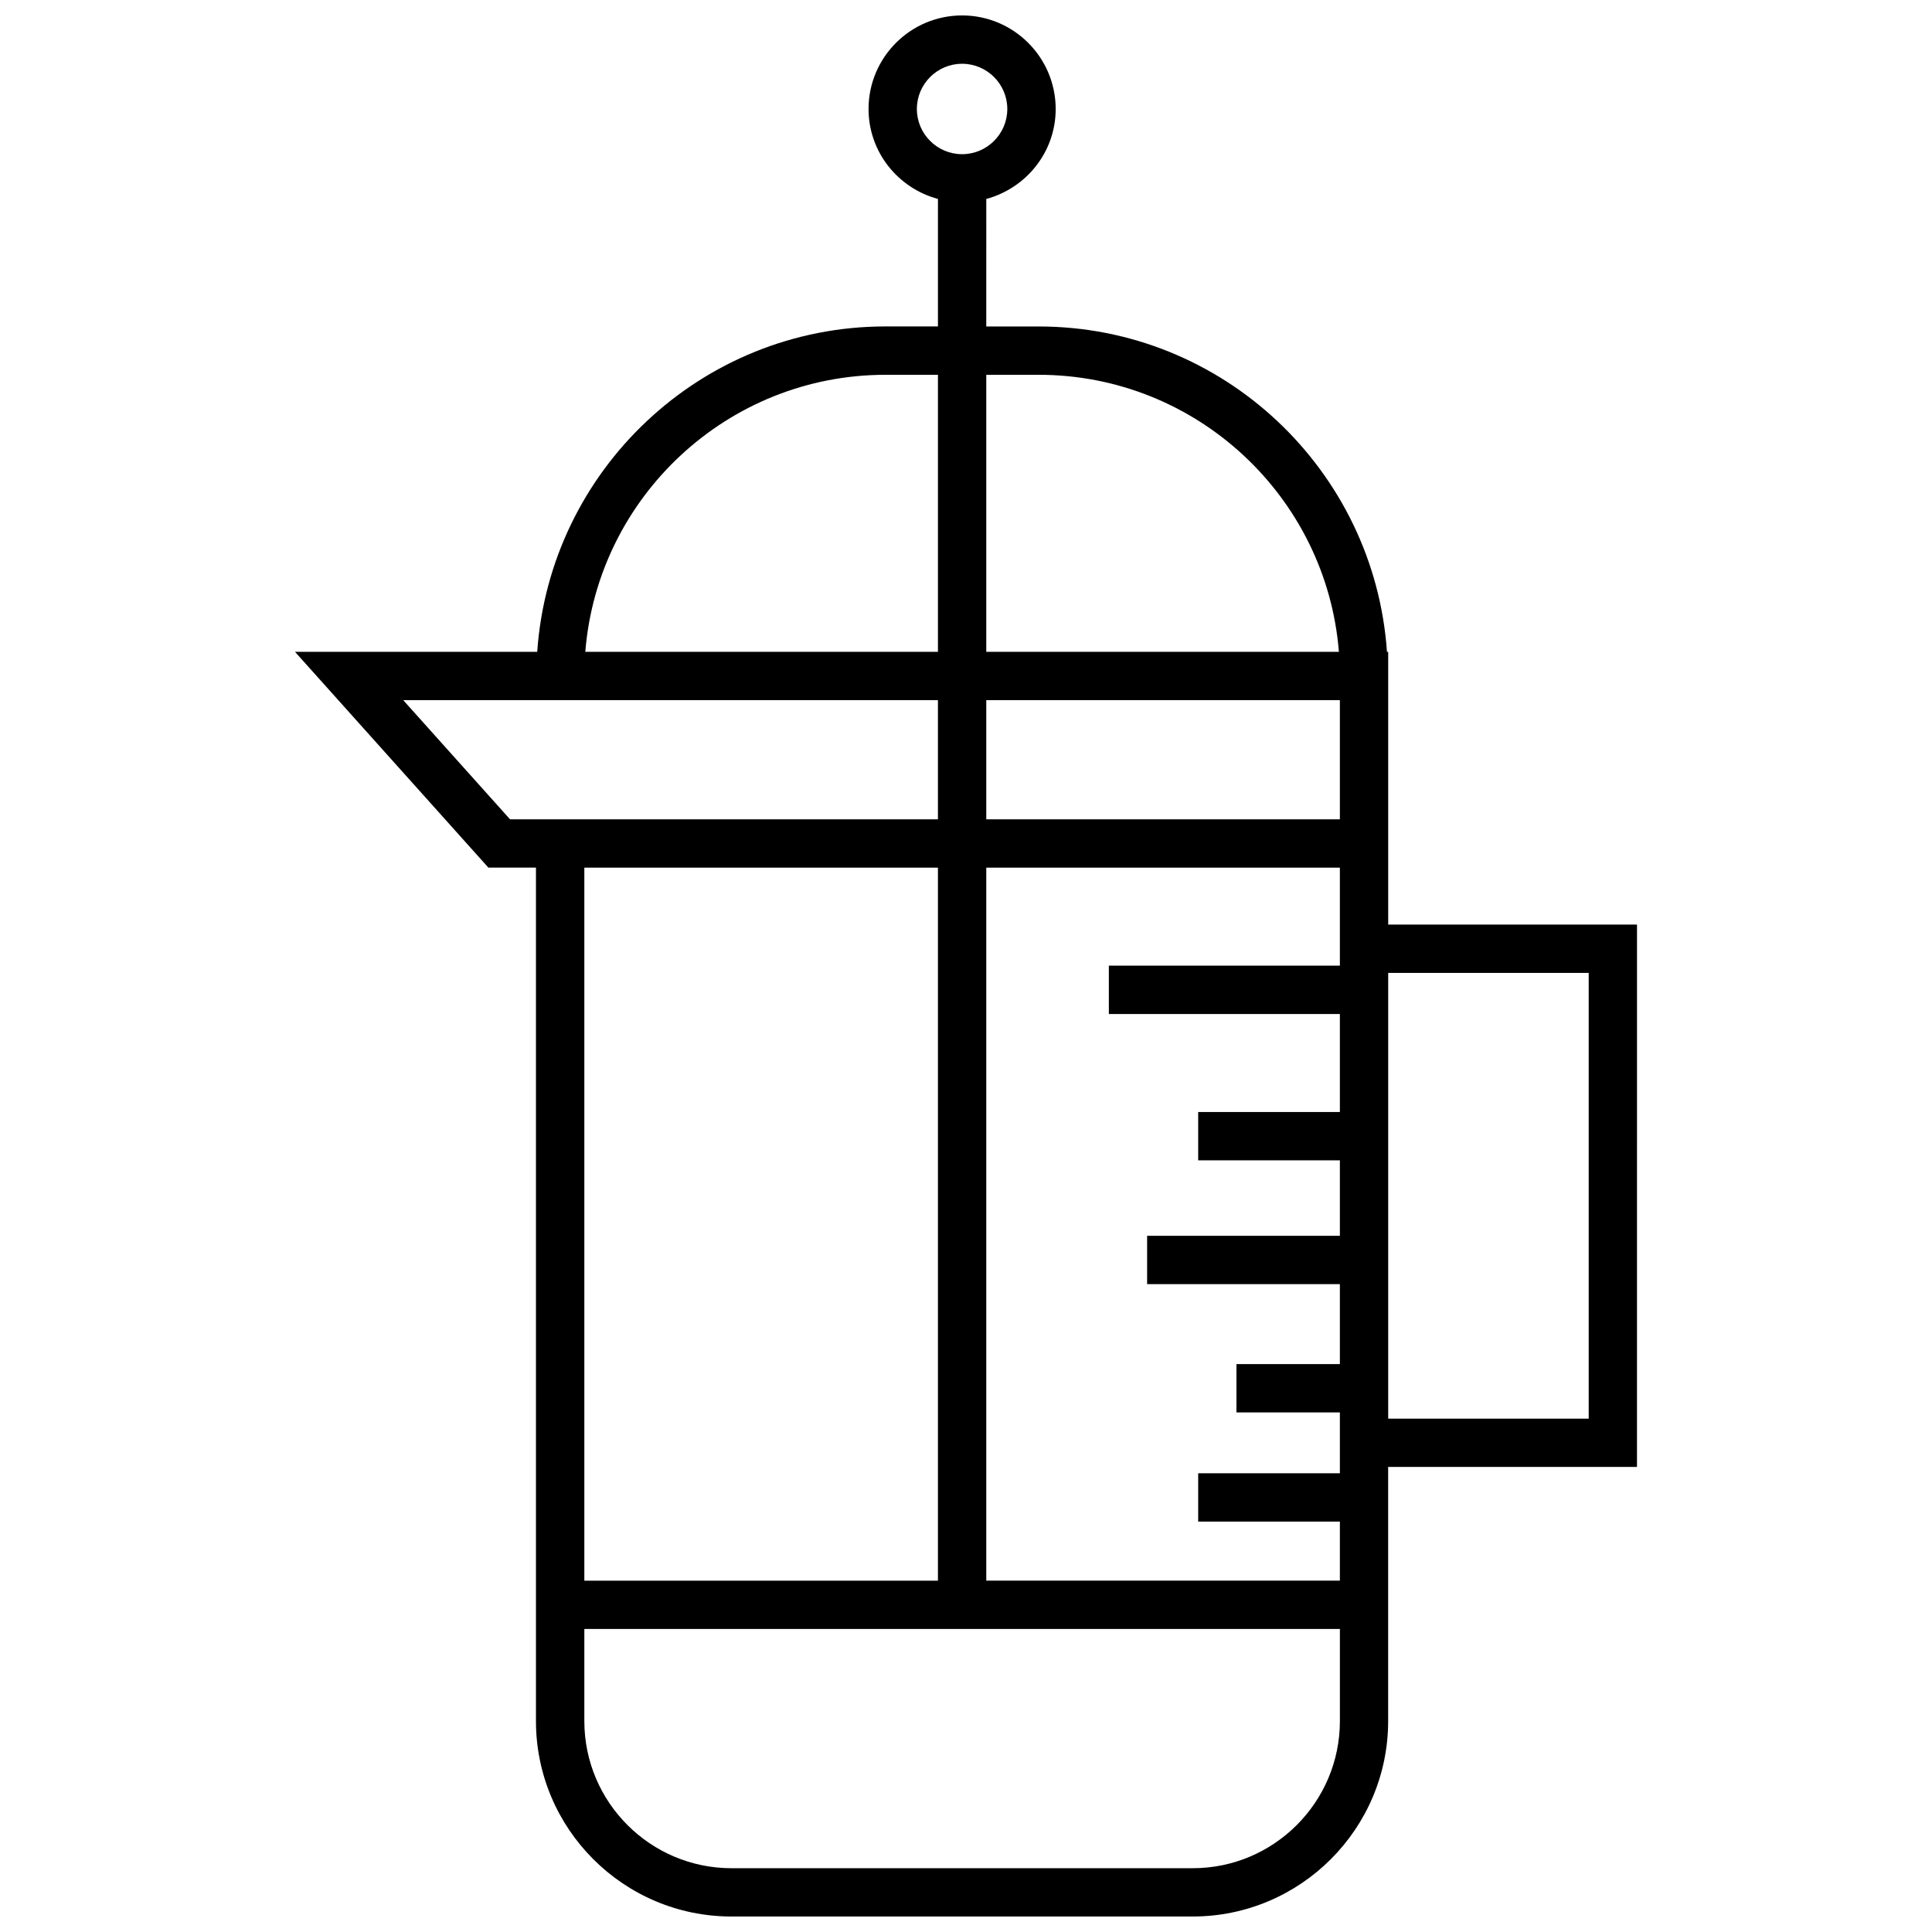 <?xml version="1.0" encoding="UTF-8"?>
<!-- Uploaded to: ICON Repo, www.iconrepo.com, Generator: ICON Repo Mixer Tools -->
<svg width="800px" height="800px" version="1.1" viewBox="144 144 512 512" xmlns="http://www.w3.org/2000/svg">
 <defs>
  <clipPath id="a">
   <path d="m222 148.09h356v503.81h-356z"/>
  </clipPath>
 </defs>
 <g clip-path="url(#a)">
  <path d="m577.83 389.02h-65.945v-72.27h-0.324c-3.312-48.09-43.391-86.23-92.301-86.23h-13.887l0.004-33.797c10.555-2.844 18.391-12.406 18.391-23.844-0.016-13.672-11.133-24.789-24.805-24.789-13.672 0-24.789 11.117-24.789 24.789 0 11.445 7.832 21.004 18.391 23.844v33.785h-13.887c-48.918 0-88.992 38.141-92.309 86.23h-64.199l51.254 57.191h12.609v226.16c0 28.566 23.238 51.805 51.805 51.805h122.23c28.566 0 51.805-23.238 51.805-51.805v-67.336h65.945l0.004-143.74zm-190.85-216.14c0-6.606 5.375-11.98 11.98-11.98s11.984 5.375 11.984 11.98c0 6.606-5.375 11.98-11.98 11.98-6.606 0-11.984-5.375-11.984-11.98zm112.1 227.03h-61.223v12.809h61.223v25.977h-37.551v12.809h37.551v19.996h-51.082v12.809h51.082v21.184h-27.41v12.809h27.41v16.129h-37.551v12.809h37.551v15.648h-93.707v-188.95h93.707zm0-38.785h-93.707v-31.574h93.707zm-79.82-117.8c41.863 0 76.297 32.387 79.562 73.422h-93.449v-73.422zm-40.582 0h13.887v73.422h-93.457c3.277-41.035 37.707-73.422 79.57-73.422zm-99.516 117.8-28.301-31.574h141.7v31.574zm113.4 12.809v188.96h-93.707v-188.96zm67.52 265.16h-122.23c-21.508 0-38.996-17.492-38.996-38.996v-24.402h200.23v24.402c-0.004 21.508-17.492 38.996-39 38.996zm104.94-119.14h-53.137v-118.12h53.137z"/>
 </g>
</svg>